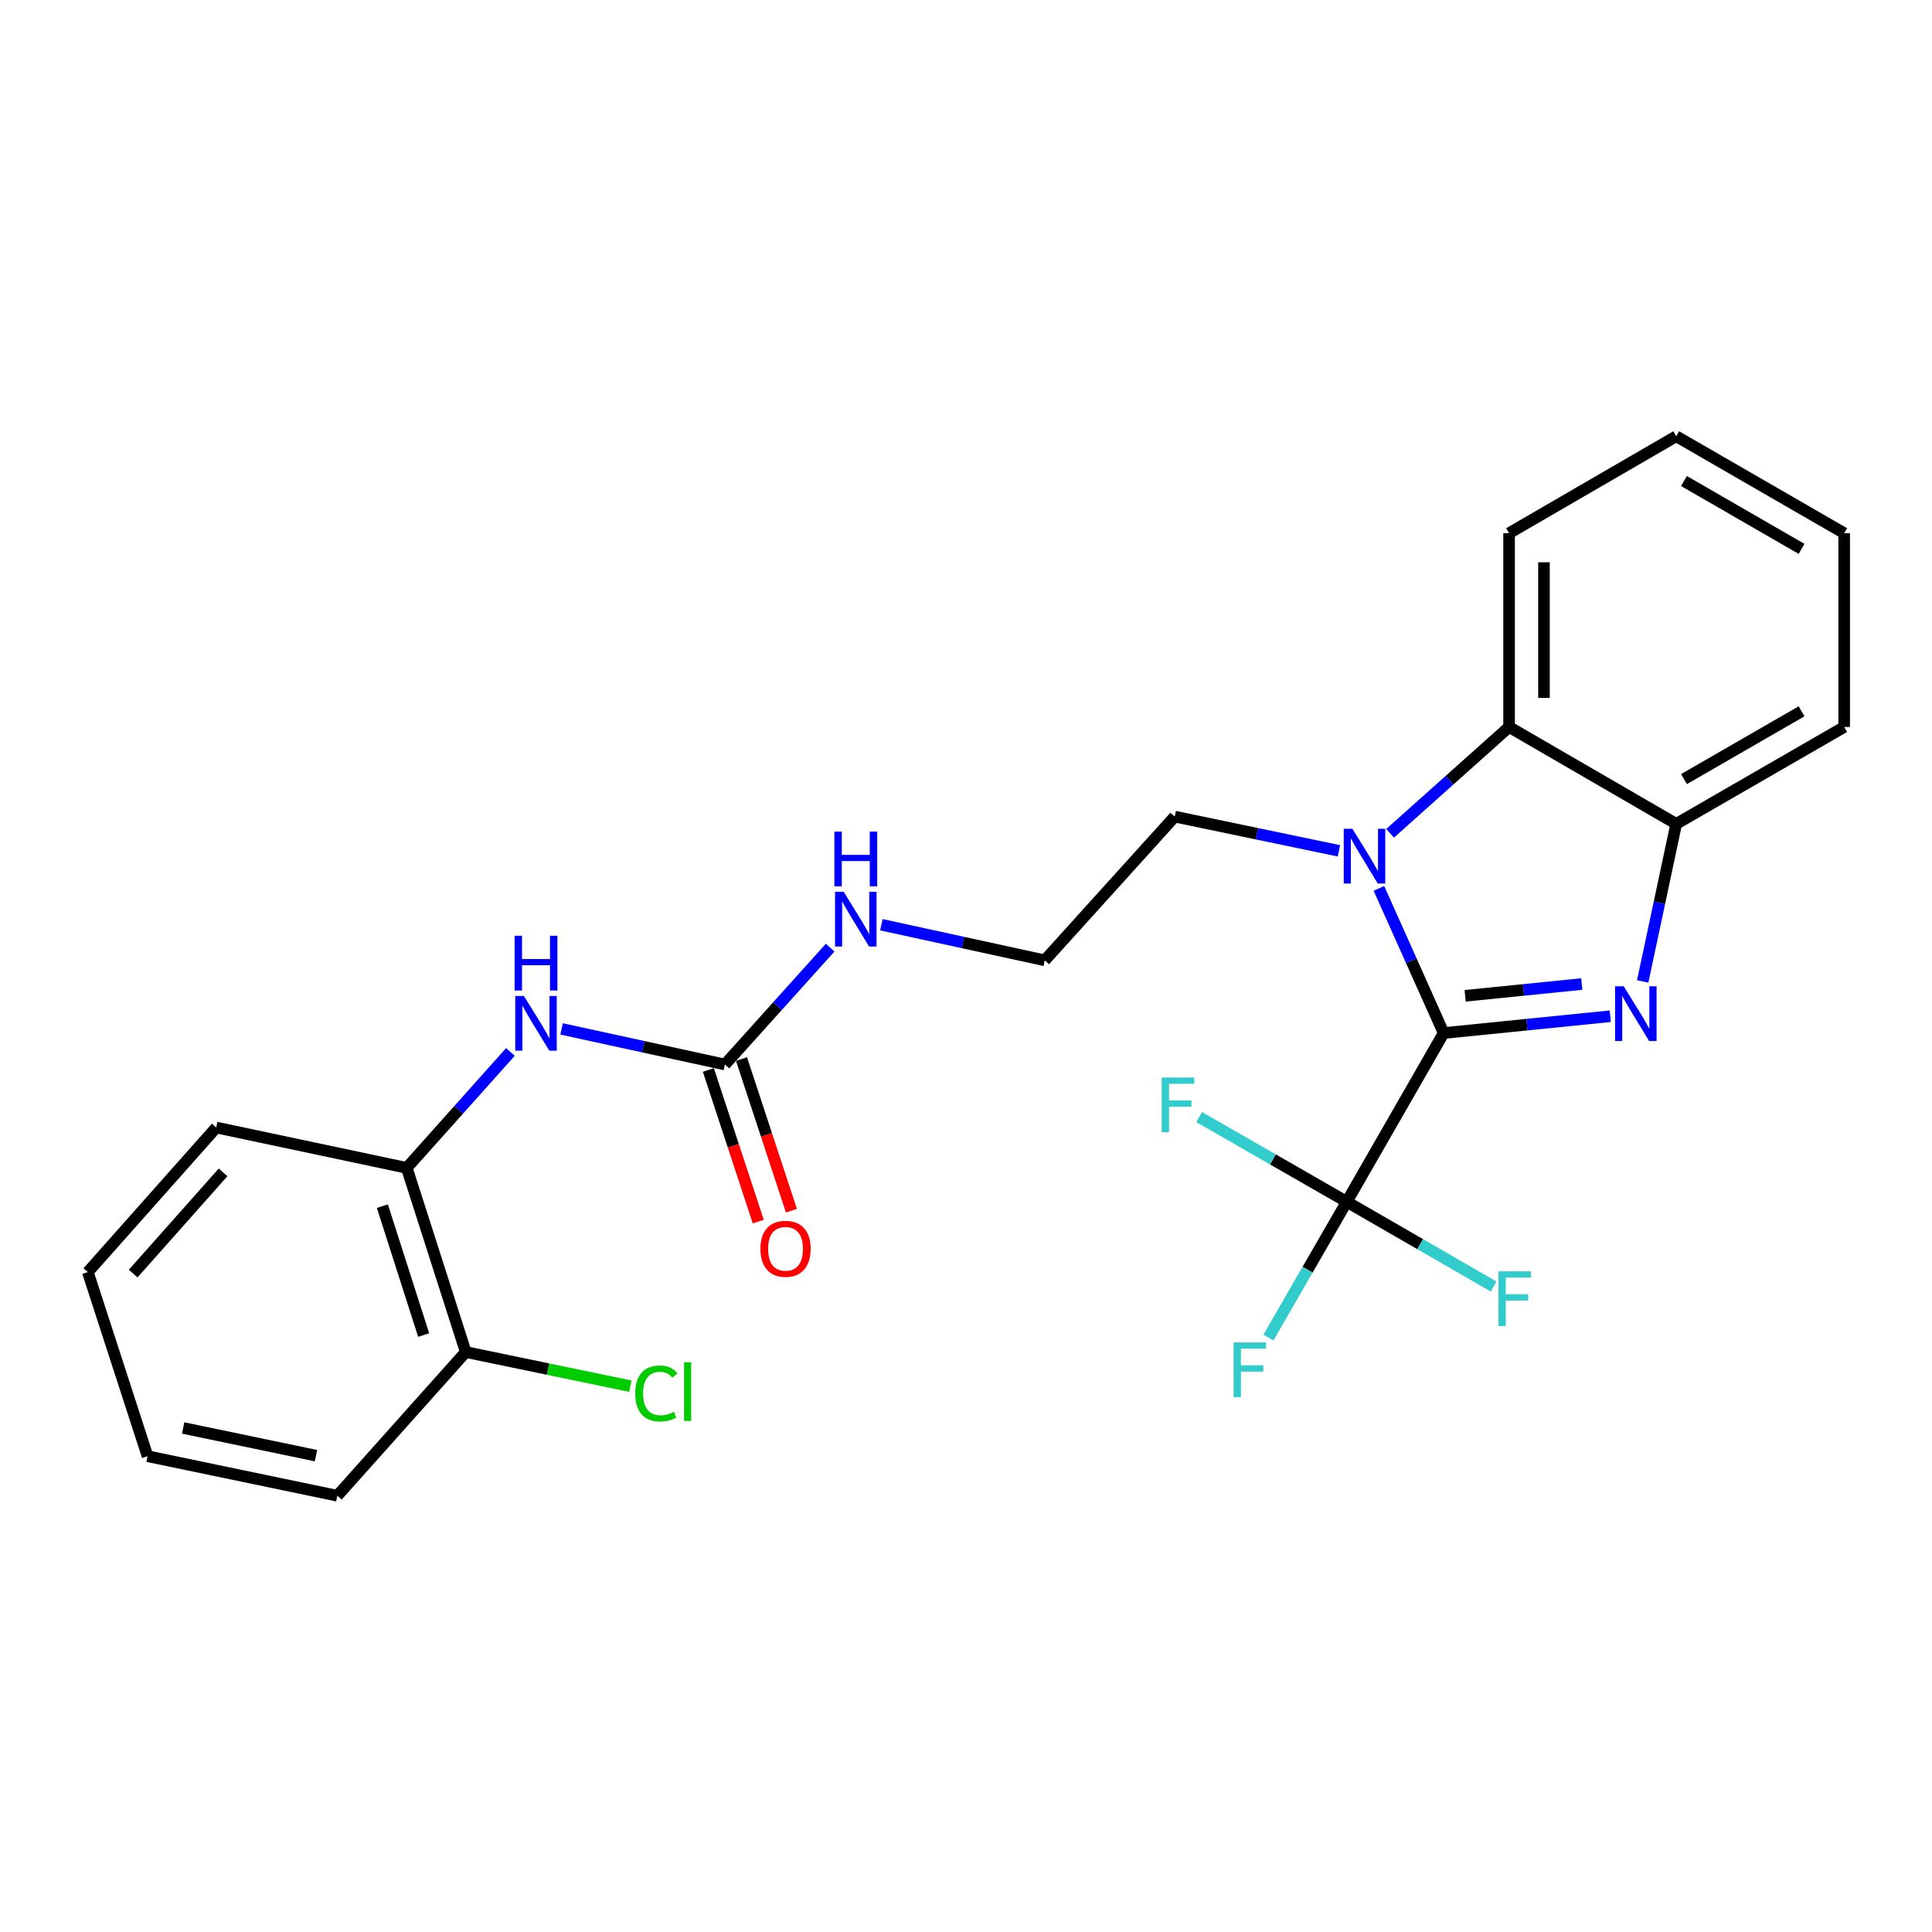 <?xml version='1.0' encoding='iso-8859-1'?>
<svg version='1.1' baseProfile='full'
              xmlns='http://www.w3.org/2000/svg'
                      xmlns:rdkit='http://www.rdkit.org/xml'
                      xmlns:xlink='http://www.w3.org/1999/xlink'
                  xml:space='preserve'
width='1000px' height='1000px' viewBox='0 0 1000 1000'>
<!-- END OF HEADER -->
<rect style='opacity:1.0;fill:#FFFFFF;stroke:none' width='1000' height='1000' x='0' y='0'> </rect>
<path class='bond-0' d='M 747.234,534.706 L 790.35,530.352' style='fill:none;fill-rule:evenodd;stroke:#000000;stroke-width:6px;stroke-linecap:butt;stroke-linejoin:miter;stroke-opacity:1' />
<path class='bond-0' d='M 790.35,530.352 L 833.466,525.999' style='fill:none;fill-rule:evenodd;stroke:#0000FF;stroke-width:6px;stroke-linecap:butt;stroke-linejoin:miter;stroke-opacity:1' />
<path class='bond-0' d='M 758.355,515.431 L 788.536,512.383' style='fill:none;fill-rule:evenodd;stroke:#000000;stroke-width:6px;stroke-linecap:butt;stroke-linejoin:miter;stroke-opacity:1' />
<path class='bond-0' d='M 788.536,512.383 L 818.717,509.336' style='fill:none;fill-rule:evenodd;stroke:#0000FF;stroke-width:6px;stroke-linecap:butt;stroke-linejoin:miter;stroke-opacity:1' />
<path class='bond-1' d='M 747.234,534.706 L 730.48,497.262' style='fill:none;fill-rule:evenodd;stroke:#000000;stroke-width:6px;stroke-linecap:butt;stroke-linejoin:miter;stroke-opacity:1' />
<path class='bond-1' d='M 730.48,497.262 L 713.726,459.818' style='fill:none;fill-rule:evenodd;stroke:#0000FF;stroke-width:6px;stroke-linecap:butt;stroke-linejoin:miter;stroke-opacity:1' />
<path class='bond-2' d='M 747.234,534.706 L 697.077,622.047' style='fill:none;fill-rule:evenodd;stroke:#000000;stroke-width:6px;stroke-linecap:butt;stroke-linejoin:miter;stroke-opacity:1' />
<path class='bond-4' d='M 850.253,507.992 L 858.929,467.213' style='fill:none;fill-rule:evenodd;stroke:#0000FF;stroke-width:6px;stroke-linecap:butt;stroke-linejoin:miter;stroke-opacity:1' />
<path class='bond-4' d='M 858.929,467.213 L 867.606,426.435' style='fill:none;fill-rule:evenodd;stroke:#000000;stroke-width:6px;stroke-linecap:butt;stroke-linejoin:miter;stroke-opacity:1' />
<path class='bond-3' d='M 719.516,431.312 L 750.307,403.8' style='fill:none;fill-rule:evenodd;stroke:#0000FF;stroke-width:6px;stroke-linecap:butt;stroke-linejoin:miter;stroke-opacity:1' />
<path class='bond-3' d='M 750.307,403.8 L 781.097,376.288' style='fill:none;fill-rule:evenodd;stroke:#000000;stroke-width:6px;stroke-linecap:butt;stroke-linejoin:miter;stroke-opacity:1' />
<path class='bond-14' d='M 693.019,440.388 L 650.53,431.53' style='fill:none;fill-rule:evenodd;stroke:#0000FF;stroke-width:6px;stroke-linecap:butt;stroke-linejoin:miter;stroke-opacity:1' />
<path class='bond-14' d='M 650.53,431.53 L 608.04,422.672' style='fill:none;fill-rule:evenodd;stroke:#000000;stroke-width:6px;stroke-linecap:butt;stroke-linejoin:miter;stroke-opacity:1' />
<path class='bond-11' d='M 697.077,622.047 L 658.866,600.108' style='fill:none;fill-rule:evenodd;stroke:#000000;stroke-width:6px;stroke-linecap:butt;stroke-linejoin:miter;stroke-opacity:1' />
<path class='bond-11' d='M 658.866,600.108 L 620.654,578.17' style='fill:none;fill-rule:evenodd;stroke:#33CCCC;stroke-width:6px;stroke-linecap:butt;stroke-linejoin:miter;stroke-opacity:1' />
<path class='bond-12' d='M 697.077,622.047 L 735.077,643.973' style='fill:none;fill-rule:evenodd;stroke:#000000;stroke-width:6px;stroke-linecap:butt;stroke-linejoin:miter;stroke-opacity:1' />
<path class='bond-12' d='M 735.077,643.973 L 773.078,665.898' style='fill:none;fill-rule:evenodd;stroke:#33CCCC;stroke-width:6px;stroke-linecap:butt;stroke-linejoin:miter;stroke-opacity:1' />
<path class='bond-13' d='M 697.077,622.047 L 676.806,657.187' style='fill:none;fill-rule:evenodd;stroke:#000000;stroke-width:6px;stroke-linecap:butt;stroke-linejoin:miter;stroke-opacity:1' />
<path class='bond-13' d='M 676.806,657.187 L 656.536,692.327' style='fill:none;fill-rule:evenodd;stroke:#33CCCC;stroke-width:6px;stroke-linecap:butt;stroke-linejoin:miter;stroke-opacity:1' />
<path class='bond-17' d='M 781.097,376.288 L 781.097,275.983' style='fill:none;fill-rule:evenodd;stroke:#000000;stroke-width:6px;stroke-linecap:butt;stroke-linejoin:miter;stroke-opacity:1' />
<path class='bond-17' d='M 799.157,361.242 L 799.157,291.029' style='fill:none;fill-rule:evenodd;stroke:#000000;stroke-width:6px;stroke-linecap:butt;stroke-linejoin:miter;stroke-opacity:1' />
<path class='bond-25' d='M 781.097,376.288 L 867.606,426.435' style='fill:none;fill-rule:evenodd;stroke:#000000;stroke-width:6px;stroke-linecap:butt;stroke-linejoin:miter;stroke-opacity:1' />
<path class='bond-18' d='M 867.606,426.435 L 954.545,376.288' style='fill:none;fill-rule:evenodd;stroke:#000000;stroke-width:6px;stroke-linecap:butt;stroke-linejoin:miter;stroke-opacity:1' />
<path class='bond-18' d='M 871.623,403.268 L 932.481,368.165' style='fill:none;fill-rule:evenodd;stroke:#000000;stroke-width:6px;stroke-linecap:butt;stroke-linejoin:miter;stroke-opacity:1' />
<path class='bond-5' d='M 375.224,550.99 L 402.451,520.741' style='fill:none;fill-rule:evenodd;stroke:#000000;stroke-width:6px;stroke-linecap:butt;stroke-linejoin:miter;stroke-opacity:1' />
<path class='bond-5' d='M 402.451,520.741 L 429.679,490.493' style='fill:none;fill-rule:evenodd;stroke:#0000FF;stroke-width:6px;stroke-linecap:butt;stroke-linejoin:miter;stroke-opacity:1' />
<path class='bond-6' d='M 375.224,550.99 L 332.952,541.773' style='fill:none;fill-rule:evenodd;stroke:#000000;stroke-width:6px;stroke-linecap:butt;stroke-linejoin:miter;stroke-opacity:1' />
<path class='bond-6' d='M 332.952,541.773 L 290.68,532.556' style='fill:none;fill-rule:evenodd;stroke:#0000FF;stroke-width:6px;stroke-linecap:butt;stroke-linejoin:miter;stroke-opacity:1' />
<path class='bond-8' d='M 366.646,553.813 L 379.56,593.052' style='fill:none;fill-rule:evenodd;stroke:#000000;stroke-width:6px;stroke-linecap:butt;stroke-linejoin:miter;stroke-opacity:1' />
<path class='bond-8' d='M 379.56,593.052 L 392.473,632.292' style='fill:none;fill-rule:evenodd;stroke:#FF0000;stroke-width:6px;stroke-linecap:butt;stroke-linejoin:miter;stroke-opacity:1' />
<path class='bond-8' d='M 383.802,548.167 L 396.715,587.407' style='fill:none;fill-rule:evenodd;stroke:#000000;stroke-width:6px;stroke-linecap:butt;stroke-linejoin:miter;stroke-opacity:1' />
<path class='bond-8' d='M 396.715,587.407 L 409.628,626.647' style='fill:none;fill-rule:evenodd;stroke:#FF0000;stroke-width:6px;stroke-linecap:butt;stroke-linejoin:miter;stroke-opacity:1' />
<path class='bond-7' d='M 264.189,544.488 L 237.362,574.493' style='fill:none;fill-rule:evenodd;stroke:#0000FF;stroke-width:6px;stroke-linecap:butt;stroke-linejoin:miter;stroke-opacity:1' />
<path class='bond-7' d='M 237.362,574.493 L 210.535,604.498' style='fill:none;fill-rule:evenodd;stroke:#000000;stroke-width:6px;stroke-linecap:butt;stroke-linejoin:miter;stroke-opacity:1' />
<path class='bond-9' d='M 210.535,604.498 L 241.067,699.806' style='fill:none;fill-rule:evenodd;stroke:#000000;stroke-width:6px;stroke-linecap:butt;stroke-linejoin:miter;stroke-opacity:1' />
<path class='bond-9' d='M 197.915,624.304 L 219.288,691.02' style='fill:none;fill-rule:evenodd;stroke:#000000;stroke-width:6px;stroke-linecap:butt;stroke-linejoin:miter;stroke-opacity:1' />
<path class='bond-19' d='M 210.535,604.498 L 111.926,583.599' style='fill:none;fill-rule:evenodd;stroke:#000000;stroke-width:6px;stroke-linecap:butt;stroke-linejoin:miter;stroke-opacity:1' />
<path class='bond-15' d='M 241.067,699.806 L 283.667,708.646' style='fill:none;fill-rule:evenodd;stroke:#000000;stroke-width:6px;stroke-linecap:butt;stroke-linejoin:miter;stroke-opacity:1' />
<path class='bond-15' d='M 283.667,708.646 L 326.267,717.486' style='fill:none;fill-rule:evenodd;stroke:#00CC00;stroke-width:6px;stroke-linecap:butt;stroke-linejoin:miter;stroke-opacity:1' />
<path class='bond-20' d='M 241.067,699.806 L 174.605,774.194' style='fill:none;fill-rule:evenodd;stroke:#000000;stroke-width:6px;stroke-linecap:butt;stroke-linejoin:miter;stroke-opacity:1' />
<path class='bond-10' d='M 456.192,478.636 L 498.474,487.853' style='fill:none;fill-rule:evenodd;stroke:#0000FF;stroke-width:6px;stroke-linecap:butt;stroke-linejoin:miter;stroke-opacity:1' />
<path class='bond-10' d='M 498.474,487.853 L 540.756,497.07' style='fill:none;fill-rule:evenodd;stroke:#000000;stroke-width:6px;stroke-linecap:butt;stroke-linejoin:miter;stroke-opacity:1' />
<path class='bond-16' d='M 608.04,422.672 L 540.756,497.07' style='fill:none;fill-rule:evenodd;stroke:#000000;stroke-width:6px;stroke-linecap:butt;stroke-linejoin:miter;stroke-opacity:1' />
<path class='bond-21' d='M 781.097,275.983 L 867.606,225.806' style='fill:none;fill-rule:evenodd;stroke:#000000;stroke-width:6px;stroke-linecap:butt;stroke-linejoin:miter;stroke-opacity:1' />
<path class='bond-22' d='M 954.545,376.288 L 954.545,275.983' style='fill:none;fill-rule:evenodd;stroke:#000000;stroke-width:6px;stroke-linecap:butt;stroke-linejoin:miter;stroke-opacity:1' />
<path class='bond-23' d='M 111.926,583.599 L 45.455,658.428' style='fill:none;fill-rule:evenodd;stroke:#000000;stroke-width:6px;stroke-linecap:butt;stroke-linejoin:miter;stroke-opacity:1' />
<path class='bond-23' d='M 115.458,606.817 L 68.928,659.198' style='fill:none;fill-rule:evenodd;stroke:#000000;stroke-width:6px;stroke-linecap:butt;stroke-linejoin:miter;stroke-opacity:1' />
<path class='bond-27' d='M 174.605,774.194 L 76.378,753.726' style='fill:none;fill-rule:evenodd;stroke:#000000;stroke-width:6px;stroke-linecap:butt;stroke-linejoin:miter;stroke-opacity:1' />
<path class='bond-27' d='M 163.555,753.443 L 94.796,739.116' style='fill:none;fill-rule:evenodd;stroke:#000000;stroke-width:6px;stroke-linecap:butt;stroke-linejoin:miter;stroke-opacity:1' />
<path class='bond-26' d='M 867.606,225.806 L 954.545,275.983' style='fill:none;fill-rule:evenodd;stroke:#000000;stroke-width:6px;stroke-linecap:butt;stroke-linejoin:miter;stroke-opacity:1' />
<path class='bond-26' d='M 871.619,248.974 L 932.477,284.098' style='fill:none;fill-rule:evenodd;stroke:#000000;stroke-width:6px;stroke-linecap:butt;stroke-linejoin:miter;stroke-opacity:1' />
<path class='bond-24' d='M 45.455,658.428 L 76.378,753.726' style='fill:none;fill-rule:evenodd;stroke:#000000;stroke-width:6px;stroke-linecap:butt;stroke-linejoin:miter;stroke-opacity:1' />
<path  class='atom-1' d='M 840.446 510.502
L 849.726 525.502
Q 850.646 526.982, 852.126 529.662
Q 853.606 532.342, 853.686 532.502
L 853.686 510.502
L 857.446 510.502
L 857.446 538.822
L 853.566 538.822
L 843.606 522.422
Q 842.446 520.502, 841.206 518.302
Q 840.006 516.102, 839.646 515.422
L 839.646 538.822
L 835.966 538.822
L 835.966 510.502
L 840.446 510.502
' fill='#0000FF'/>
<path  class='atom-2' d='M 700.008 428.99
L 709.288 443.99
Q 710.208 445.47, 711.688 448.15
Q 713.168 450.83, 713.248 450.99
L 713.248 428.99
L 717.008 428.99
L 717.008 457.31
L 713.128 457.31
L 703.168 440.91
Q 702.008 438.99, 700.768 436.79
Q 699.568 434.59, 699.208 433.91
L 699.208 457.31
L 695.528 457.31
L 695.528 428.99
L 700.008 428.99
' fill='#0000FF'/>
<path  class='atom-7' d='M 271.178 515.509
L 280.458 530.509
Q 281.378 531.989, 282.858 534.669
Q 284.338 537.349, 284.418 537.509
L 284.418 515.509
L 288.178 515.509
L 288.178 543.829
L 284.298 543.829
L 274.338 527.429
Q 273.178 525.509, 271.938 523.309
Q 270.738 521.109, 270.378 520.429
L 270.378 543.829
L 266.698 543.829
L 266.698 515.509
L 271.178 515.509
' fill='#0000FF'/>
<path  class='atom-7' d='M 266.358 484.357
L 270.198 484.357
L 270.198 496.397
L 284.678 496.397
L 284.678 484.357
L 288.518 484.357
L 288.518 512.677
L 284.678 512.677
L 284.678 499.597
L 270.198 499.597
L 270.198 512.677
L 266.358 512.677
L 266.358 484.357
' fill='#0000FF'/>
<path  class='atom-9' d='M 393.589 646.378
Q 393.589 639.578, 396.949 635.778
Q 400.309 631.978, 406.589 631.978
Q 412.869 631.978, 416.229 635.778
Q 419.589 639.578, 419.589 646.378
Q 419.589 653.258, 416.189 657.178
Q 412.789 661.058, 406.589 661.058
Q 400.349 661.058, 396.949 657.178
Q 393.589 653.298, 393.589 646.378
M 406.589 657.858
Q 410.909 657.858, 413.229 654.978
Q 415.589 652.058, 415.589 646.378
Q 415.589 640.818, 413.229 638.018
Q 410.909 635.178, 406.589 635.178
Q 402.269 635.178, 399.909 637.978
Q 397.589 640.778, 397.589 646.378
Q 397.589 652.098, 399.909 654.978
Q 402.269 657.858, 406.589 657.858
' fill='#FF0000'/>
<path  class='atom-11' d='M 436.69 461.589
L 445.97 476.589
Q 446.89 478.069, 448.37 480.749
Q 449.85 483.429, 449.93 483.589
L 449.93 461.589
L 453.69 461.589
L 453.69 489.909
L 449.81 489.909
L 439.85 473.509
Q 438.69 471.589, 437.45 469.389
Q 436.25 467.189, 435.89 466.509
L 435.89 489.909
L 432.21 489.909
L 432.21 461.589
L 436.69 461.589
' fill='#0000FF'/>
<path  class='atom-11' d='M 431.87 430.437
L 435.71 430.437
L 435.71 442.477
L 450.19 442.477
L 450.19 430.437
L 454.03 430.437
L 454.03 458.757
L 450.19 458.757
L 450.19 445.677
L 435.71 445.677
L 435.71 458.757
L 431.87 458.757
L 431.87 430.437
' fill='#0000FF'/>
<path  class='atom-12' d='M 601.296 557.73
L 618.136 557.73
L 618.136 560.97
L 605.096 560.97
L 605.096 569.57
L 616.696 569.57
L 616.696 572.85
L 605.096 572.85
L 605.096 586.05
L 601.296 586.05
L 601.296 557.73
' fill='#33CCCC'/>
<path  class='atom-13' d='M 775.587 658.044
L 792.427 658.044
L 792.427 661.284
L 779.387 661.284
L 779.387 669.884
L 790.987 669.884
L 790.987 673.164
L 779.387 673.164
L 779.387 686.364
L 775.587 686.364
L 775.587 658.044
' fill='#33CCCC'/>
<path  class='atom-14' d='M 638.5 694.837
L 655.34 694.837
L 655.34 698.077
L 642.3 698.077
L 642.3 706.677
L 653.9 706.677
L 653.9 709.957
L 642.3 709.957
L 642.3 723.157
L 638.5 723.157
L 638.5 694.837
' fill='#33CCCC'/>
<path  class='atom-16' d='M 328.786 721.254
Q 328.786 714.214, 332.066 710.534
Q 335.386 706.814, 341.666 706.814
Q 347.506 706.814, 350.626 710.934
L 347.986 713.094
Q 345.706 710.094, 341.666 710.094
Q 337.386 710.094, 335.106 712.974
Q 332.866 715.814, 332.866 721.254
Q 332.866 726.854, 335.186 729.734
Q 337.546 732.614, 342.106 732.614
Q 345.226 732.614, 348.866 730.734
L 349.986 733.734
Q 348.506 734.694, 346.266 735.254
Q 344.026 735.814, 341.546 735.814
Q 335.386 735.814, 332.066 732.054
Q 328.786 728.294, 328.786 721.254
' fill='#00CC00'/>
<path  class='atom-16' d='M 354.066 705.094
L 357.746 705.094
L 357.746 735.454
L 354.066 735.454
L 354.066 705.094
' fill='#00CC00'/>
</svg>
